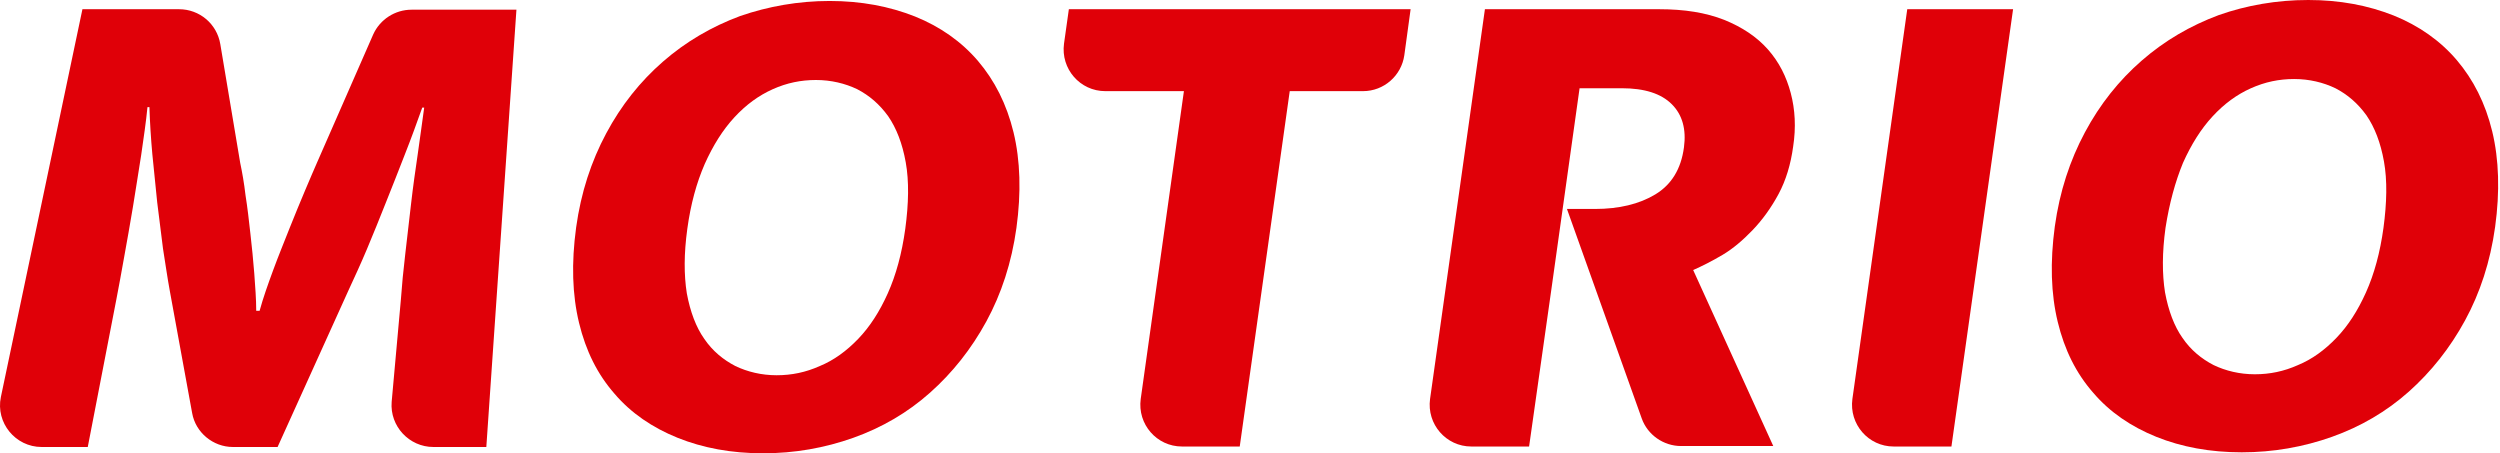 <svg width="182" height="33" viewBox="0 0 182 33" fill="none" xmlns="http://www.w3.org/2000/svg">
<g id="Logo">
<path id="Vector" d="M6.001 0.671H13.034C14.518 0.671 15.79 1.729 16.038 3.212L17.487 11.859C17.628 12.53 17.769 13.306 17.875 14.224C18.017 15.106 18.123 16.059 18.229 17.012C18.335 17.965 18.441 18.953 18.511 19.906C18.582 20.894 18.653 21.776 18.653 22.624H18.9C19.148 21.706 19.501 20.718 19.89 19.659C20.279 18.6 20.703 17.576 21.091 16.588C21.48 15.6 21.869 14.682 22.222 13.835C22.576 12.988 22.858 12.353 23.07 11.859L27.17 2.506C27.665 1.412 28.76 0.706 29.962 0.706H37.596L35.404 32.541H31.552C29.785 32.541 28.372 31.024 28.513 29.259L29.184 21.812C29.255 20.788 29.361 19.694 29.503 18.494C29.644 17.294 29.785 16.094 29.927 14.824C30.068 13.588 30.245 12.353 30.421 11.153C30.598 9.953 30.739 8.824 30.881 7.835H30.739C30.351 8.929 29.927 10.094 29.467 11.259C29.008 12.424 28.548 13.624 28.089 14.753C27.629 15.918 27.17 17.047 26.711 18.141C26.251 19.235 25.792 20.224 25.368 21.141L20.208 32.541H16.956C15.508 32.541 14.235 31.482 13.988 30.071L12.362 21.177C12.185 20.224 12.044 19.2 11.867 18.106C11.726 17.012 11.585 15.882 11.443 14.718C11.337 13.553 11.196 12.388 11.09 11.224C10.984 10.059 10.913 8.894 10.878 7.8H10.736C10.63 8.894 10.454 10.059 10.277 11.294C10.065 12.565 9.888 13.835 9.676 15.071C9.464 16.341 9.252 17.541 9.04 18.706C8.828 19.871 8.651 20.894 8.475 21.776L6.389 32.541H3.032C1.124 32.541 -0.325 30.776 0.063 28.906L6.001 0.671Z" fill="#E00008"/>
<path id="Vector_2" d="M60.391 0.071C62.688 0.071 64.738 0.459 66.611 1.2C68.448 1.941 70.003 3.035 71.205 4.447C72.407 5.859 73.29 7.588 73.785 9.635C74.28 11.682 74.35 14.012 73.997 16.588C73.644 19.129 72.901 21.388 71.806 23.4C70.71 25.412 69.332 27.141 67.706 28.588C66.081 30.035 64.207 31.129 62.122 31.871C60.037 32.612 57.846 33 55.549 33C53.252 33 51.167 32.612 49.329 31.871C47.491 31.129 45.936 30.071 44.734 28.659C43.498 27.247 42.649 25.553 42.155 23.506C41.66 21.459 41.589 19.165 41.943 16.553C42.296 14.012 43.038 11.753 44.134 9.706C45.229 7.659 46.608 5.929 48.269 4.482C49.93 3.035 51.803 1.941 53.888 1.165C55.938 0.459 58.129 0.071 60.391 0.071ZM50.036 16.659C49.788 18.459 49.788 20.012 50 21.353C50.248 22.694 50.672 23.823 51.273 24.671C51.873 25.553 52.651 26.188 53.534 26.647C54.418 27.071 55.443 27.318 56.538 27.318C57.634 27.318 58.659 27.106 59.684 26.647C60.709 26.224 61.627 25.553 62.476 24.671C63.324 23.788 64.031 22.694 64.632 21.353C65.232 20.012 65.656 18.459 65.904 16.659C66.151 14.823 66.186 13.2 65.939 11.823C65.692 10.447 65.268 9.353 64.667 8.471C64.031 7.588 63.289 6.953 62.405 6.494C61.522 6.071 60.497 5.824 59.401 5.824C58.306 5.824 57.281 6.035 56.256 6.494C55.231 6.953 54.312 7.623 53.464 8.541C52.616 9.459 51.909 10.588 51.308 11.929C50.707 13.306 50.283 14.859 50.036 16.659Z" fill="#E00008"/>
<path id="Vector_3" d="M102.693 0.671L102.234 4.024C102.022 5.506 100.75 6.635 99.23 6.635H93.893L90.253 32.506H86.048C84.21 32.506 82.796 30.882 83.044 29.047L86.189 6.635H80.464C78.626 6.635 77.212 5.012 77.46 3.177L77.813 0.671H102.693Z" fill="#E00008"/>
<path id="Vector_4" d="M146.552 0.671L142.064 32.506H137.858C136.021 32.506 134.607 30.882 134.854 29.047L138.848 0.671H146.552Z" fill="#E00008"/>
<path id="Vector_5" d="M168.039 0C170.336 0 172.386 0.388 174.259 1.129C176.097 1.871 177.652 2.965 178.853 4.376C180.055 5.788 180.939 7.518 181.433 9.565C181.928 11.612 181.999 13.941 181.645 16.518C181.292 19.059 180.55 21.318 179.454 23.329C178.359 25.341 176.98 27.071 175.355 28.518C173.729 29.965 171.856 31.059 169.771 31.8C167.686 32.541 165.494 32.929 163.197 32.929C160.9 32.929 158.815 32.541 156.977 31.8C155.14 31.059 153.585 30 152.383 28.588C151.146 27.177 150.298 25.482 149.803 23.435C149.308 21.388 149.238 19.094 149.591 16.482C149.944 13.941 150.687 11.682 151.782 9.635C152.878 7.588 154.256 5.859 155.917 4.412C157.578 2.965 159.451 1.871 161.536 1.094C163.551 0.388 165.742 0 168.039 0ZM157.649 16.588C157.401 18.388 157.401 19.941 157.613 21.282C157.861 22.623 158.285 23.753 158.886 24.6C159.486 25.482 160.264 26.118 161.148 26.576C162.031 27 163.056 27.247 164.152 27.247C165.247 27.247 166.272 27.035 167.297 26.576C168.322 26.153 169.241 25.482 170.089 24.6C170.937 23.718 171.644 22.623 172.245 21.282C172.845 19.941 173.27 18.388 173.517 16.588C173.764 14.753 173.8 13.129 173.552 11.753C173.305 10.377 172.881 9.282 172.28 8.4C171.644 7.518 170.902 6.882 170.018 6.424C169.135 6 168.11 5.753 167.014 5.753C165.919 5.753 164.894 5.965 163.869 6.424C162.844 6.882 161.925 7.553 161.077 8.471C160.229 9.388 159.522 10.518 158.921 11.859C158.356 13.235 157.931 14.788 157.649 16.588Z" fill="#E00008"/>
<path id="Vector_6" d="M114.993 6.424H118.068C119.729 6.424 120.931 6.812 121.708 7.588C122.486 8.365 122.768 9.424 122.592 10.729C122.38 12.318 121.673 13.447 120.506 14.153C119.34 14.859 117.856 15.212 116.124 15.212H114.074L119.517 30.459C119.941 31.659 121.107 32.471 122.38 32.471H129.094L123.263 19.659C123.899 19.377 124.606 19.024 125.384 18.565C126.161 18.106 126.903 17.471 127.61 16.73C128.317 15.988 128.953 15.106 129.483 14.118C130.013 13.13 130.367 11.965 130.543 10.659C130.755 9.282 130.685 7.977 130.367 6.777C130.049 5.577 129.518 4.518 128.706 3.6C127.893 2.682 126.833 1.977 125.525 1.447C124.182 0.918 122.627 0.671 120.789 0.671H108.102L104.108 29.047C103.861 30.882 105.275 32.506 107.112 32.506H111.318L112.944 21.035L114.993 6.424Z" fill="#E00008"/>
</g>
</svg>
